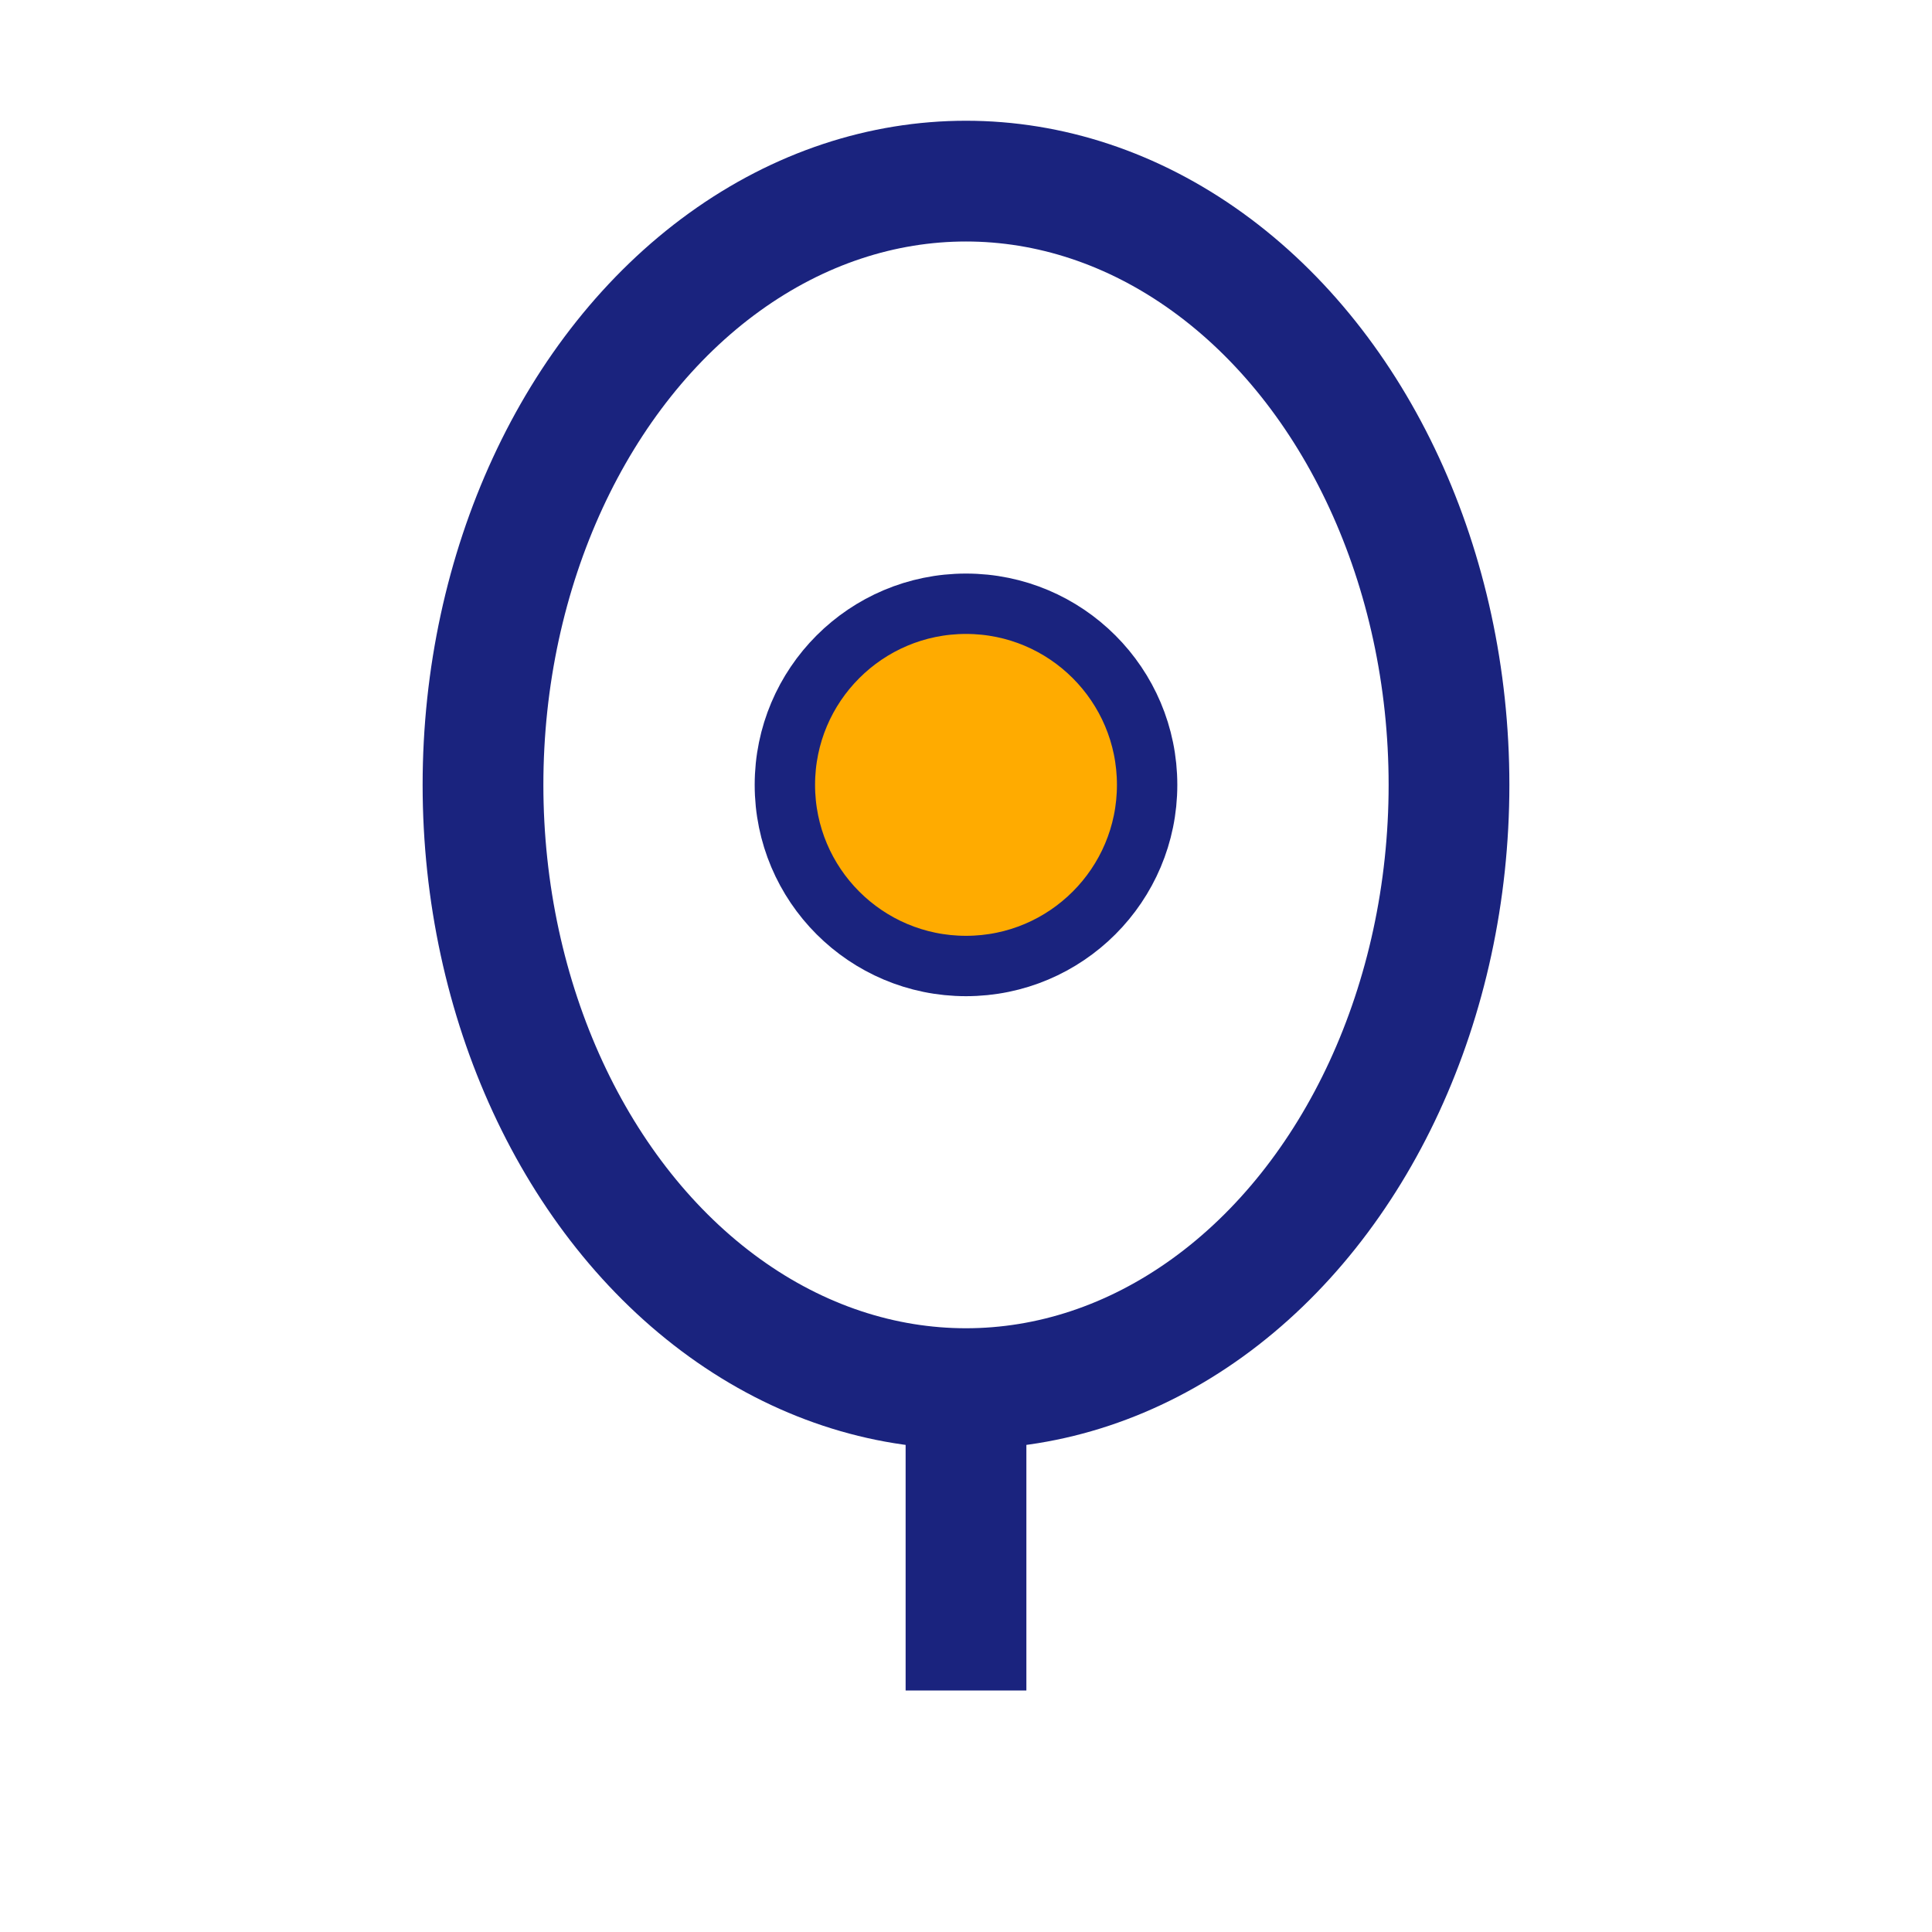 <?xml version="1.0" encoding="UTF-8"?>
<svg xmlns="http://www.w3.org/2000/svg" width="32" height="32" viewBox="0 0 32 32"><ellipse cx="16" cy="13" rx="8" ry="10" fill="none" stroke="#1A237E" stroke-width="2"/><circle cx="16" cy="13" r="3" fill="#FFAB00" stroke="#1A237E"/><path d="M16 23v5" stroke="#1A237E" stroke-width="2"/></svg>